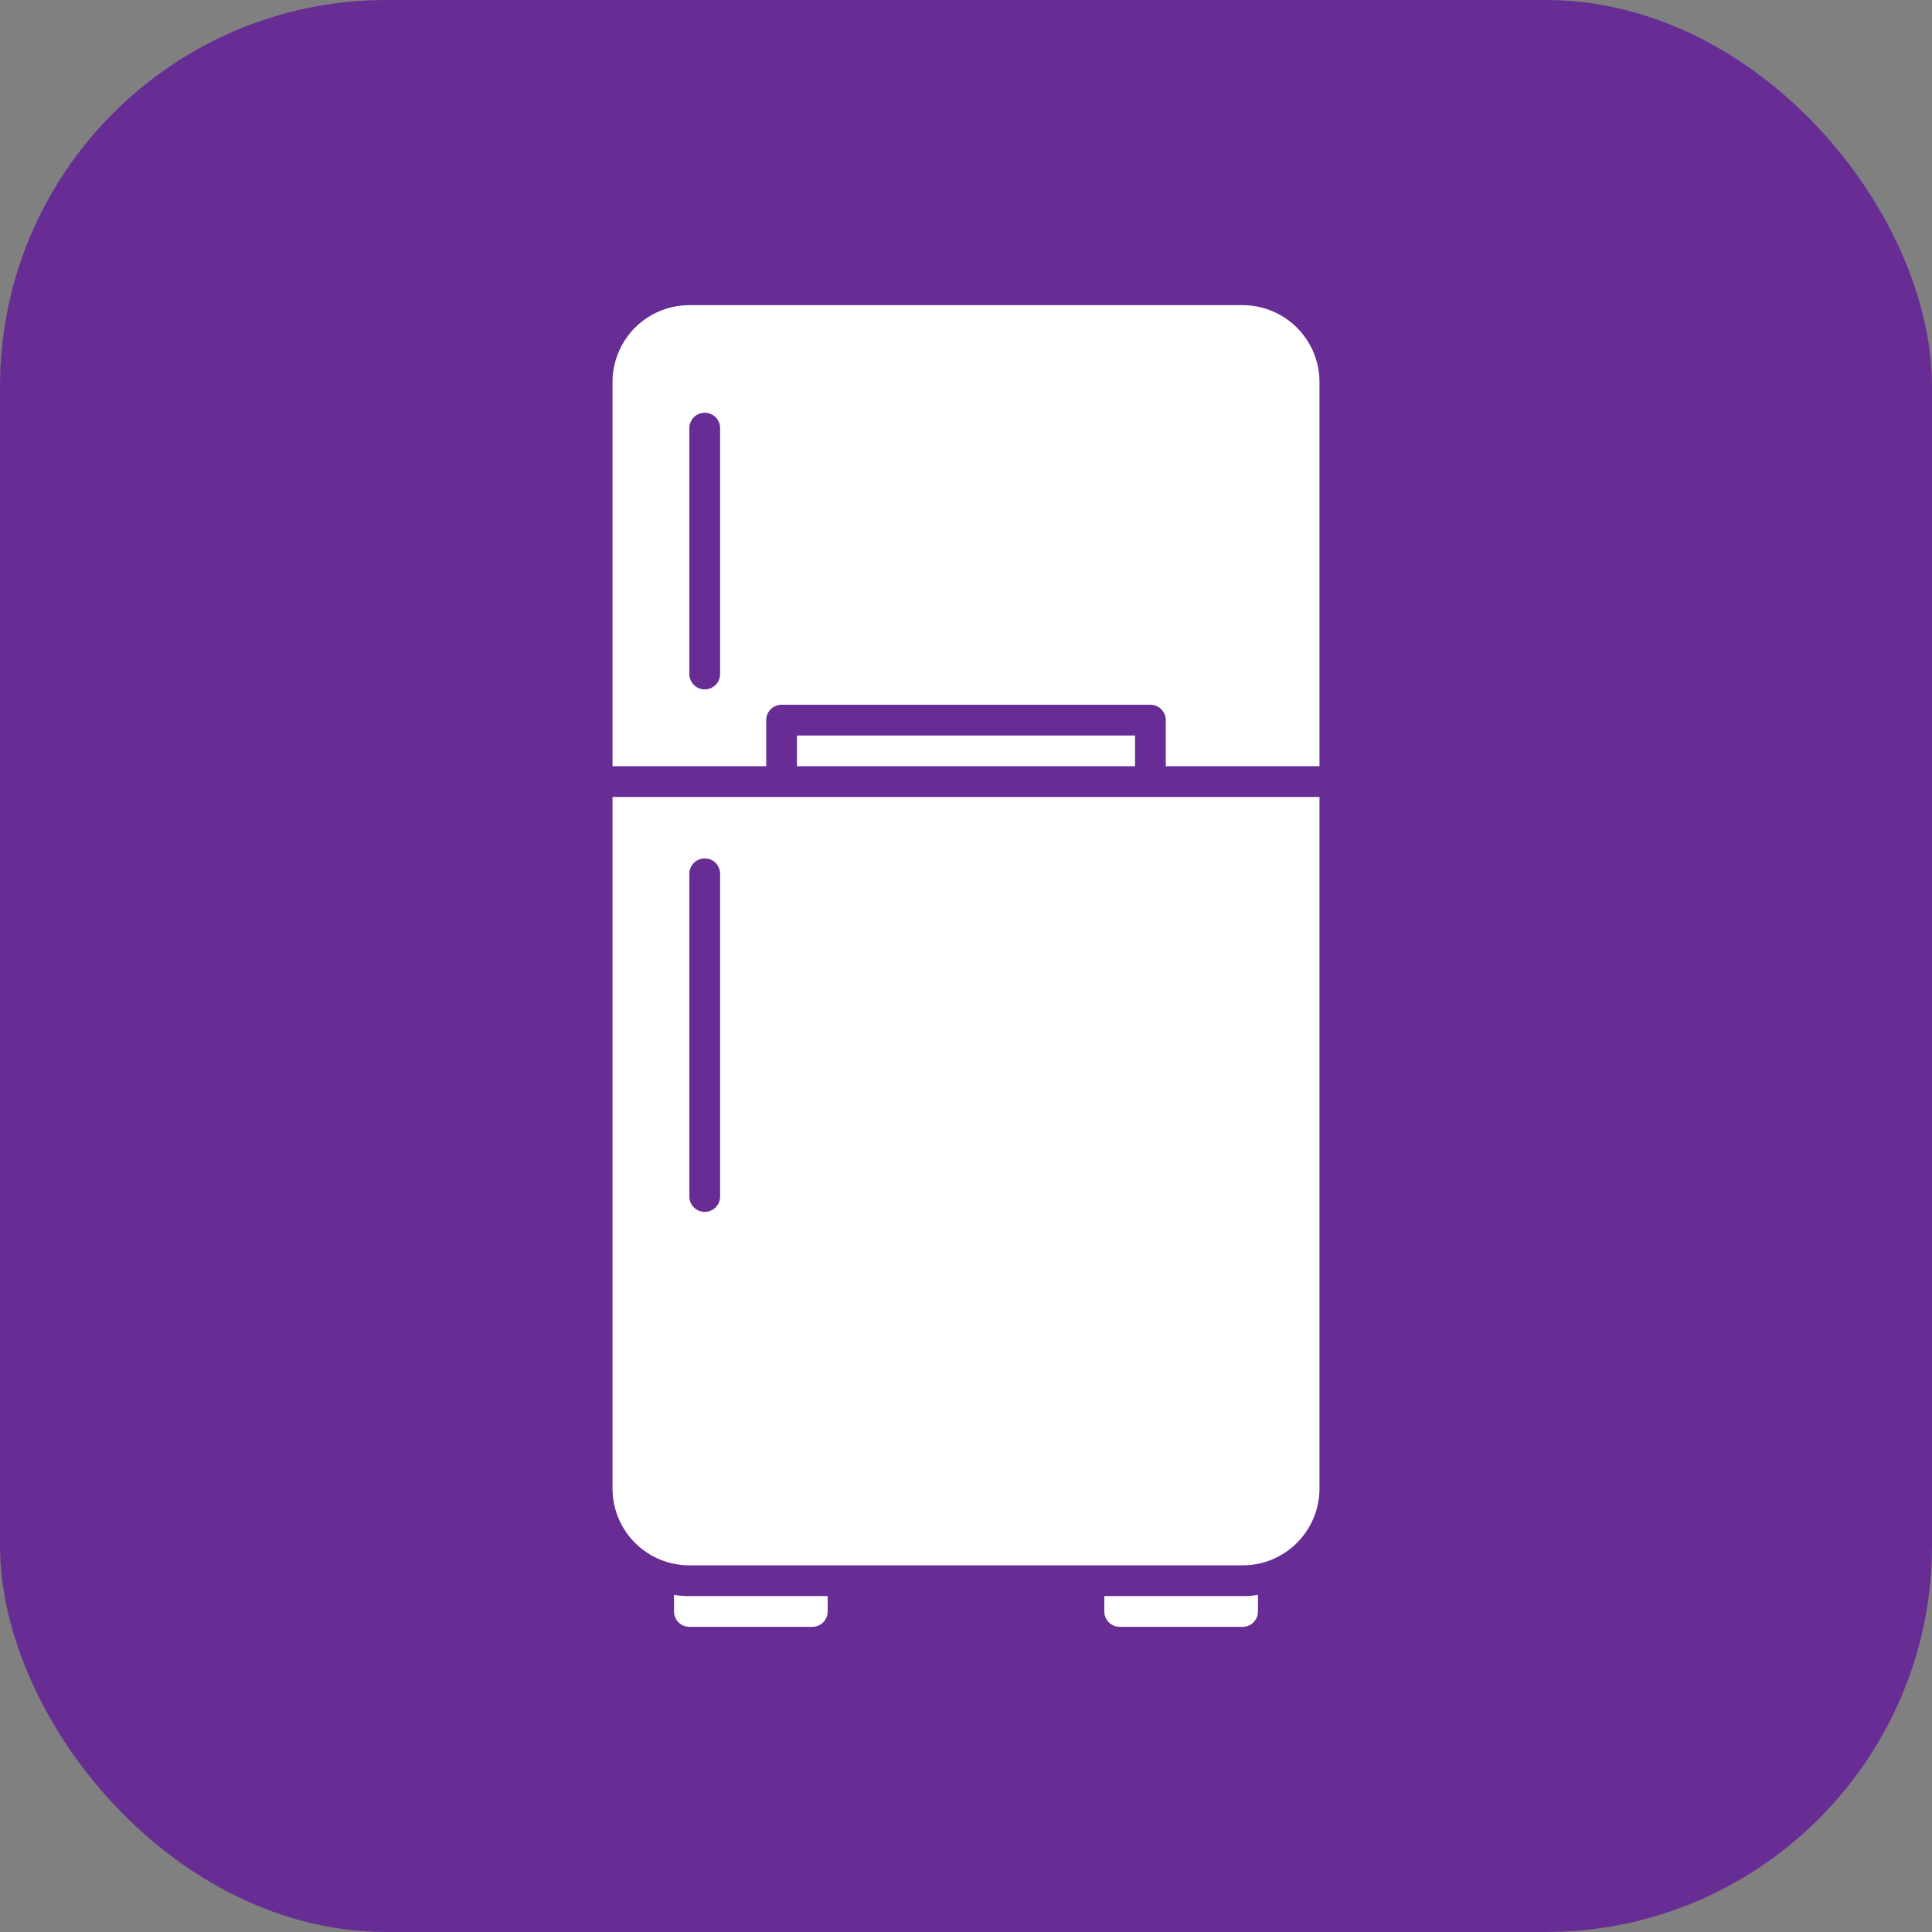 <svg xmlns="http://www.w3.org/2000/svg" xmlns:xlink="http://www.w3.org/1999/xlink" width="512" height="512" x="0" y="0" viewBox="0 0 88 88" style="enable-background:new 0 0 512 512" xml:space="preserve" class=""><rect x="0" y="0" width="88" height="88" fill="#808080" stroke="none"/><rect width="88" height="88" rx="17.6" ry="17.6" fill="#672d94"></rect><g transform="matrix(0.7,0,0,0.7,13.2,13.2)"><path d="M25 84.92V86a1.003 1.003 0 0 0 1 1h8a1.003 1.003 0 0 0 1-1v-1h-9a5.546 5.546 0 0 1-1-.08zM53 85v1a1.003 1.003 0 0 0 1 1h8a1.003 1.003 0 0 0 1-1v-1.08a5.546 5.546 0 0 1-1 .08zM62 1H26a5.002 5.002 0 0 0-5 5v25h10v-3a1.003 1.003 0 0 1 1-1h24a1.003 1.003 0 0 1 1 1v3h10V6a5.002 5.002 0 0 0-5-5zM28 25a1 1 0 0 1-2 0V9a1 1 0 0 1 2 0z" fill="#ffffff" opacity="1" data-original="#000000"></path><path d="M33 29h22v2H33zM21 78a5.002 5.002 0 0 0 5 5h36a5.002 5.002 0 0 0 5-5V33H21zm5-40a1 1 0 0 1 2 0v21a1 1 0 0 1-2 0z" fill="#ffffff" opacity="1" data-original="#000000"></path></g></svg>